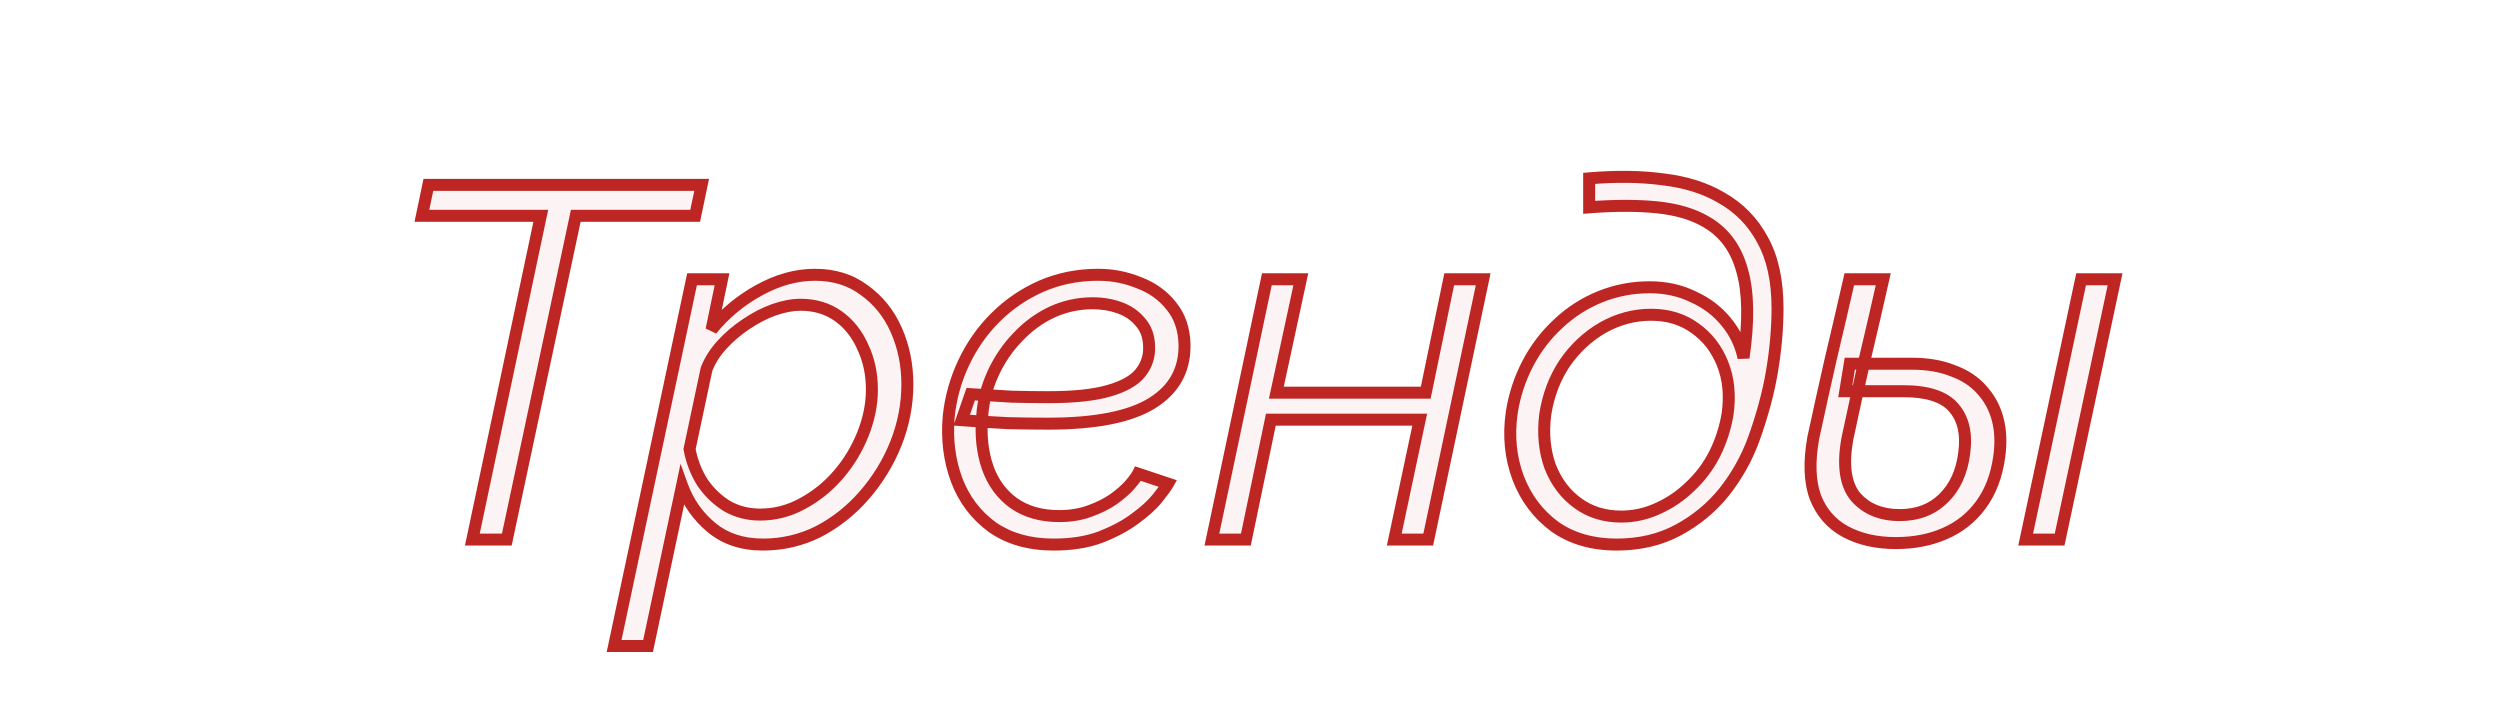<?xml version="1.0" encoding="UTF-8"?> <svg xmlns="http://www.w3.org/2000/svg" width="1251" height="363" viewBox="0 0 1251 363" fill="none"><mask id="path-1-outside-1_14_523" maskUnits="userSpaceOnUse" x="207" y="85" width="856" height="242" fill="black"><rect fill="white" x="207" y="85" width="856" height="242"></rect><path d="M270.61 108H211.11L214.36 92.5H351.11L347.86 108H288.11L253.61 270H236.36L270.61 108ZM346.296 139.75H361.296L356.046 165C362.713 156.833 370.629 150.25 379.796 145.25C389.129 140.083 398.463 137.5 407.796 137.5C417.463 137.5 425.713 140.083 432.546 145.25C439.546 150.25 444.879 156.917 448.546 165.25C452.213 173.583 454.046 182.583 454.046 192.25C454.046 202.417 452.129 212.333 448.296 222C444.463 231.5 439.213 240.083 432.546 247.75C425.879 255.417 418.213 261.5 409.546 266C400.879 270.333 391.629 272.5 381.796 272.5C371.463 272.5 362.879 269.667 356.046 264C349.213 258.333 344.296 251.333 341.296 243L324.296 323.25H307.296L346.296 139.75ZM380.296 257.5C387.796 257.5 394.879 255.667 401.546 252C408.379 248.333 414.379 243.5 419.546 237.5C424.713 231.5 428.796 224.75 431.796 217.25C434.796 209.75 436.296 202.333 436.296 195C436.296 187.167 434.796 180.083 431.796 173.75C428.963 167.25 424.879 162.083 419.546 158.25C414.213 154.417 407.879 152.5 400.546 152.5C396.546 152.5 392.129 153.333 387.296 155C382.629 156.667 377.963 159.083 373.296 162.25C368.796 165.25 364.796 168.667 361.296 172.5C357.796 176.333 355.213 180.417 353.546 184.75L345.046 224.75C346.213 230.917 348.379 236.5 351.546 241.5C354.879 246.333 358.963 250.25 363.796 253.25C368.796 256.083 374.296 257.5 380.296 257.5ZM527.239 272.5C515.073 272.5 504.823 269.583 496.489 263.75C488.323 257.75 482.406 249.917 478.739 240.25C475.073 230.417 473.739 219.75 474.739 208.25C475.739 198.917 478.239 190 482.239 181.5C486.239 173 491.489 165.5 497.989 159C504.656 152.333 512.323 147.083 520.989 143.25C529.823 139.417 539.323 137.5 549.489 137.5C556.656 137.5 563.489 138.833 569.989 141.5C576.656 144 582.073 147.917 586.239 153.25C590.406 158.417 592.573 164.833 592.739 172.5C592.906 185.167 587.489 194.917 576.489 201.75C565.489 208.583 548.156 212 524.489 212C518.156 212 511.489 211.917 504.489 211.75C497.489 211.417 489.739 210.917 481.239 210.25L485.739 197.25C493.239 197.75 500.073 198.167 506.239 198.5C512.406 198.667 518.489 198.75 524.489 198.75C537.489 198.75 547.656 197.667 554.989 195.5C562.489 193.333 567.739 190.333 570.739 186.5C573.906 182.5 575.323 177.917 574.989 172.75C574.823 168.083 573.323 164.167 570.489 161C567.823 157.833 564.406 155.5 560.239 154C556.073 152.5 551.573 151.75 546.739 151.75C539.573 151.75 532.739 153.25 526.239 156.25C519.906 159.25 514.239 163.417 509.239 168.75C504.239 173.917 500.156 179.917 496.989 186.75C493.823 193.583 491.989 200.75 491.489 208.25C490.656 217.75 491.573 226.333 494.239 234C496.906 241.5 501.239 247.417 507.239 251.75C513.406 256.083 520.989 258.25 529.989 258.25C535.656 258.25 540.739 257.417 545.239 255.75C549.906 254.083 553.906 252.083 557.239 249.75C560.739 247.25 563.489 244.833 565.489 242.5C567.489 240.167 568.823 238.333 569.489 237L584.489 242C583.656 243.5 581.906 245.917 579.239 249.25C576.573 252.583 572.823 256 567.989 259.5C563.323 263 557.573 266.083 550.739 268.75C544.073 271.25 536.239 272.5 527.239 272.5ZM606.435 270L633.935 139.75H650.935L638.685 196.5H713.435L725.185 139.75H742.185L714.685 270H697.685L710.435 210H635.935L623.435 270H606.435ZM808.972 272.5C796.805 272.5 786.472 269.5 777.972 263.5C769.638 257.333 763.555 249.25 759.722 239.25C755.888 229.083 754.805 218.167 756.472 206.5C757.805 197.833 760.472 189.667 764.472 182C768.472 174.333 773.555 167.667 779.722 162C785.888 156.167 792.888 151.667 800.722 148.5C808.555 145.333 816.805 143.75 825.472 143.75C833.472 143.75 840.722 145.333 847.222 148.5C853.888 151.5 859.388 155.667 863.722 161C868.055 166.167 870.972 172.167 872.472 179C875.138 160.667 874.888 146.083 871.722 135.25C868.722 124.25 862.722 116.167 853.722 111C847.222 107.167 839.055 104.75 829.222 103.75C819.388 102.75 808.055 102.75 795.222 103.75V89.25C808.722 88.083 821.055 88.25 832.222 89.75C843.555 91.083 853.305 94.167 861.472 99C870.305 104 877.138 111 881.972 120C886.972 129 889.472 140.417 889.472 154.25C889.472 164.25 888.555 174.75 886.722 185.75C884.888 196.583 881.805 208 877.472 220C873.972 229.5 869.055 238.25 862.722 246.25C856.388 254.083 848.722 260.417 839.722 265.25C830.722 270.083 820.472 272.5 808.972 272.5ZM811.222 258.5C817.555 258.5 823.638 257.167 829.472 254.5C835.472 251.833 840.888 248.167 845.722 243.5C850.722 238.833 854.805 233.417 857.972 227.25C861.138 220.917 863.305 214.25 864.472 207.25C865.805 197.917 864.972 189.5 861.972 182C858.972 174.5 854.388 168.583 848.222 164.25C842.055 159.75 834.722 157.5 826.222 157.5C817.722 157.5 809.638 159.667 801.972 164C794.472 168.333 788.138 174.25 782.972 181.75C777.972 189.25 774.722 197.833 773.222 207.5C772.055 217 772.888 225.667 775.722 233.5C778.722 241.167 783.305 247.25 789.472 251.75C795.638 256.25 802.888 258.5 811.222 258.5ZM948.636 271.75C938.969 271.75 930.552 269.833 923.386 266C916.386 262.167 911.386 256.417 908.386 248.75C905.552 240.917 905.219 231 907.386 219C910.219 205.833 913.136 192.667 916.136 179.5C919.302 166.167 922.386 152.917 925.386 139.75H942.386C939.386 153.083 936.302 166.417 933.136 179.75C930.136 193.083 927.219 206.417 924.386 219.75C922.052 232.917 923.469 242.583 928.636 248.75C933.969 254.75 941.302 257.75 950.636 257.75C959.469 257.75 966.719 255 972.386 249.5C978.219 243.833 981.719 236.25 982.886 226.75C984.219 217.083 982.469 209.5 977.636 204C972.969 198.5 964.552 195.75 952.386 195.75H923.386L925.636 182H956.636C964.469 182 971.302 183.167 977.136 185.5C983.136 187.667 987.969 190.833 991.636 195C995.469 199.167 998.136 204.083 999.636 209.75C1001.14 215.417 1001.39 221.75 1000.39 228.75C999.052 238.25 995.969 246.25 991.136 252.75C986.469 259.083 980.469 263.833 973.136 267C965.969 270.167 957.802 271.75 948.636 271.75ZM1041.39 139.75H1058.39L1030.64 270H1013.64L1041.39 139.75Z"></path></mask><path d="M270.61 108H211.11L214.36 92.5H351.11L347.86 108H288.11L253.61 270H236.36L270.61 108ZM346.296 139.75H361.296L356.046 165C362.713 156.833 370.629 150.25 379.796 145.25C389.129 140.083 398.463 137.5 407.796 137.5C417.463 137.5 425.713 140.083 432.546 145.25C439.546 150.25 444.879 156.917 448.546 165.25C452.213 173.583 454.046 182.583 454.046 192.25C454.046 202.417 452.129 212.333 448.296 222C444.463 231.5 439.213 240.083 432.546 247.75C425.879 255.417 418.213 261.5 409.546 266C400.879 270.333 391.629 272.5 381.796 272.5C371.463 272.5 362.879 269.667 356.046 264C349.213 258.333 344.296 251.333 341.296 243L324.296 323.25H307.296L346.296 139.75ZM380.296 257.5C387.796 257.5 394.879 255.667 401.546 252C408.379 248.333 414.379 243.5 419.546 237.5C424.713 231.5 428.796 224.75 431.796 217.25C434.796 209.75 436.296 202.333 436.296 195C436.296 187.167 434.796 180.083 431.796 173.75C428.963 167.25 424.879 162.083 419.546 158.25C414.213 154.417 407.879 152.5 400.546 152.5C396.546 152.5 392.129 153.333 387.296 155C382.629 156.667 377.963 159.083 373.296 162.25C368.796 165.25 364.796 168.667 361.296 172.5C357.796 176.333 355.213 180.417 353.546 184.75L345.046 224.75C346.213 230.917 348.379 236.5 351.546 241.5C354.879 246.333 358.963 250.25 363.796 253.25C368.796 256.083 374.296 257.5 380.296 257.5ZM527.239 272.5C515.073 272.5 504.823 269.583 496.489 263.75C488.323 257.75 482.406 249.917 478.739 240.25C475.073 230.417 473.739 219.75 474.739 208.25C475.739 198.917 478.239 190 482.239 181.5C486.239 173 491.489 165.5 497.989 159C504.656 152.333 512.323 147.083 520.989 143.25C529.823 139.417 539.323 137.5 549.489 137.5C556.656 137.5 563.489 138.833 569.989 141.5C576.656 144 582.073 147.917 586.239 153.25C590.406 158.417 592.573 164.833 592.739 172.5C592.906 185.167 587.489 194.917 576.489 201.75C565.489 208.583 548.156 212 524.489 212C518.156 212 511.489 211.917 504.489 211.75C497.489 211.417 489.739 210.917 481.239 210.25L485.739 197.25C493.239 197.75 500.073 198.167 506.239 198.5C512.406 198.667 518.489 198.75 524.489 198.75C537.489 198.75 547.656 197.667 554.989 195.5C562.489 193.333 567.739 190.333 570.739 186.5C573.906 182.5 575.323 177.917 574.989 172.75C574.823 168.083 573.323 164.167 570.489 161C567.823 157.833 564.406 155.5 560.239 154C556.073 152.5 551.573 151.75 546.739 151.75C539.573 151.75 532.739 153.25 526.239 156.25C519.906 159.25 514.239 163.417 509.239 168.75C504.239 173.917 500.156 179.917 496.989 186.75C493.823 193.583 491.989 200.75 491.489 208.25C490.656 217.75 491.573 226.333 494.239 234C496.906 241.5 501.239 247.417 507.239 251.75C513.406 256.083 520.989 258.25 529.989 258.25C535.656 258.25 540.739 257.417 545.239 255.75C549.906 254.083 553.906 252.083 557.239 249.75C560.739 247.25 563.489 244.833 565.489 242.5C567.489 240.167 568.823 238.333 569.489 237L584.489 242C583.656 243.5 581.906 245.917 579.239 249.25C576.573 252.583 572.823 256 567.989 259.5C563.323 263 557.573 266.083 550.739 268.75C544.073 271.25 536.239 272.5 527.239 272.5ZM606.435 270L633.935 139.75H650.935L638.685 196.5H713.435L725.185 139.75H742.185L714.685 270H697.685L710.435 210H635.935L623.435 270H606.435ZM808.972 272.5C796.805 272.5 786.472 269.5 777.972 263.5C769.638 257.333 763.555 249.25 759.722 239.25C755.888 229.083 754.805 218.167 756.472 206.5C757.805 197.833 760.472 189.667 764.472 182C768.472 174.333 773.555 167.667 779.722 162C785.888 156.167 792.888 151.667 800.722 148.5C808.555 145.333 816.805 143.75 825.472 143.75C833.472 143.75 840.722 145.333 847.222 148.5C853.888 151.5 859.388 155.667 863.722 161C868.055 166.167 870.972 172.167 872.472 179C875.138 160.667 874.888 146.083 871.722 135.25C868.722 124.25 862.722 116.167 853.722 111C847.222 107.167 839.055 104.75 829.222 103.75C819.388 102.75 808.055 102.75 795.222 103.75V89.25C808.722 88.083 821.055 88.25 832.222 89.75C843.555 91.083 853.305 94.167 861.472 99C870.305 104 877.138 111 881.972 120C886.972 129 889.472 140.417 889.472 154.25C889.472 164.25 888.555 174.75 886.722 185.75C884.888 196.583 881.805 208 877.472 220C873.972 229.5 869.055 238.25 862.722 246.25C856.388 254.083 848.722 260.417 839.722 265.25C830.722 270.083 820.472 272.5 808.972 272.5ZM811.222 258.5C817.555 258.5 823.638 257.167 829.472 254.5C835.472 251.833 840.888 248.167 845.722 243.5C850.722 238.833 854.805 233.417 857.972 227.25C861.138 220.917 863.305 214.25 864.472 207.25C865.805 197.917 864.972 189.5 861.972 182C858.972 174.5 854.388 168.583 848.222 164.25C842.055 159.75 834.722 157.5 826.222 157.5C817.722 157.5 809.638 159.667 801.972 164C794.472 168.333 788.138 174.25 782.972 181.75C777.972 189.25 774.722 197.833 773.222 207.5C772.055 217 772.888 225.667 775.722 233.5C778.722 241.167 783.305 247.25 789.472 251.75C795.638 256.25 802.888 258.5 811.222 258.5ZM948.636 271.75C938.969 271.75 930.552 269.833 923.386 266C916.386 262.167 911.386 256.417 908.386 248.75C905.552 240.917 905.219 231 907.386 219C910.219 205.833 913.136 192.667 916.136 179.5C919.302 166.167 922.386 152.917 925.386 139.75H942.386C939.386 153.083 936.302 166.417 933.136 179.75C930.136 193.083 927.219 206.417 924.386 219.75C922.052 232.917 923.469 242.583 928.636 248.75C933.969 254.75 941.302 257.75 950.636 257.75C959.469 257.75 966.719 255 972.386 249.5C978.219 243.833 981.719 236.25 982.886 226.75C984.219 217.083 982.469 209.5 977.636 204C972.969 198.5 964.552 195.75 952.386 195.75H923.386L925.636 182H956.636C964.469 182 971.302 183.167 977.136 185.5C983.136 187.667 987.969 190.833 991.636 195C995.469 199.167 998.136 204.083 999.636 209.75C1001.14 215.417 1001.39 221.75 1000.39 228.75C999.052 238.25 995.969 246.25 991.136 252.75C986.469 259.083 980.469 263.833 973.136 267C965.969 270.167 957.802 271.75 948.636 271.75ZM1041.39 139.75H1058.39L1030.64 270H1013.64L1041.39 139.75Z" fill="#BE2623" fill-opacity="0.05"></path><path d="M270.61 108L273.545 108.621L274.311 105H270.61V108ZM211.11 108L208.174 107.384L207.416 111H211.11V108ZM214.36 92.5V89.5H211.924L211.424 91.884L214.36 92.5ZM351.11 92.5L354.047 93.116L354.805 89.5H351.11V92.5ZM347.86 108V111H350.297L350.797 108.616L347.86 108ZM288.11 108V105H285.682L285.176 107.375L288.11 108ZM253.61 270V273H256.039L256.545 270.625L253.61 270ZM236.36 270L233.425 269.379L232.66 273H236.36V270ZM270.61 105H211.11V111H270.61V105ZM214.047 108.616L217.297 93.116L211.424 91.884L208.174 107.384L214.047 108.616ZM214.36 95.5H351.11V89.5H214.36V95.5ZM348.174 91.884L344.924 107.384L350.797 108.616L354.047 93.116L348.174 91.884ZM347.86 105H288.11V111H347.86V105ZM285.176 107.375L250.676 269.375L256.545 270.625L291.045 108.625L285.176 107.375ZM253.61 267H236.36V273H253.61V267ZM239.295 270.621L273.545 108.621L267.675 107.379L233.425 269.379L239.295 270.621ZM346.296 139.75V136.75H343.866L343.361 139.126L346.296 139.75ZM361.296 139.75L364.233 140.361L364.984 136.75H361.296V139.75ZM356.046 165L353.109 164.389L358.37 166.897L356.046 165ZM379.796 145.25L381.232 147.884L381.241 147.879L381.249 147.875L379.796 145.25ZM432.546 145.25L430.737 147.643L430.769 147.668L430.802 147.691L432.546 145.25ZM448.546 165.25L451.292 164.042L451.292 164.042L448.546 165.25ZM448.296 222L451.078 223.123L451.081 223.114L451.085 223.106L448.296 222ZM432.546 247.75L434.81 249.719L434.81 249.719L432.546 247.75ZM409.546 266L410.888 268.683L410.908 268.673L410.928 268.662L409.546 266ZM356.046 264L357.961 261.691L357.961 261.691L356.046 264ZM341.296 243L344.119 241.984L340.547 232.061L338.361 242.378L341.296 243ZM324.296 323.25V326.25H326.727L327.231 323.872L324.296 323.25ZM307.296 323.25L304.361 322.626L303.591 326.25H307.296V323.25ZM401.546 252L400.127 249.357L400.114 249.364L400.1 249.371L401.546 252ZM419.546 237.5L417.273 235.542L417.273 235.542L419.546 237.5ZM431.796 217.25L429.01 216.136L429.01 216.136L431.796 217.25ZM431.796 173.75L429.046 174.949L429.065 174.992L429.085 175.034L431.796 173.75ZM387.296 155L386.318 152.164L386.302 152.169L386.287 152.175L387.296 155ZM373.296 162.25L374.96 164.746L374.97 164.739L374.98 164.732L373.296 162.25ZM353.546 184.75L350.746 183.673L350.661 183.894L350.611 184.126L353.546 184.75ZM345.046 224.75L342.111 224.126L341.986 224.716L342.098 225.308L345.046 224.75ZM351.546 241.5L349.011 243.105L349.043 243.155L349.076 243.203L351.546 241.5ZM363.796 253.25L362.214 255.799L362.265 255.831L362.317 255.86L363.796 253.25ZM346.296 142.75H361.296V136.75H346.296V142.75ZM358.359 139.139L353.109 164.389L358.983 165.611L364.233 140.361L358.359 139.139ZM358.37 166.897C364.794 159.028 372.41 152.696 381.232 147.884L378.359 142.616C368.849 147.804 360.632 154.639 353.722 163.103L358.37 166.897ZM381.249 147.875C390.202 142.919 399.04 140.5 407.796 140.5V134.5C397.885 134.5 388.057 137.248 378.343 142.625L381.249 147.875ZM407.796 140.5C416.897 140.5 424.49 142.92 430.737 147.643L434.355 142.857C426.935 137.247 418.028 134.5 407.796 134.5V140.5ZM430.802 147.691C437.337 152.359 442.337 158.589 445.8 166.458L451.292 164.042C447.421 155.245 441.754 148.141 434.29 142.809L430.802 147.691ZM445.8 166.458C449.289 174.388 451.046 182.973 451.046 192.25H457.046C457.046 182.193 455.136 172.779 451.292 164.042L445.8 166.458ZM451.046 192.25C451.046 202.029 449.204 211.571 445.507 220.894L451.085 223.106C455.054 213.095 457.046 202.804 457.046 192.25H451.046ZM445.514 220.877C441.804 230.071 436.728 238.368 430.282 245.781L434.81 249.719C441.697 241.798 447.121 232.929 451.078 223.123L445.514 220.877ZM430.282 245.781C423.853 253.175 416.482 259.018 408.163 263.338L410.928 268.662C419.943 263.982 427.906 257.658 434.81 249.719L430.282 245.781ZM408.204 263.317C399.961 267.439 391.171 269.5 381.796 269.5V275.5C392.088 275.5 401.798 273.228 410.888 268.683L408.204 263.317ZM381.796 269.5C372.041 269.5 364.17 266.84 357.961 261.691L354.131 266.309C361.589 272.494 370.884 275.5 381.796 275.5V269.5ZM357.961 261.691C351.539 256.365 346.937 249.812 344.119 241.984L338.473 244.016C341.655 252.855 346.886 260.301 354.131 266.309L357.961 261.691ZM338.361 242.378L321.361 322.628L327.231 323.872L344.231 243.622L338.361 242.378ZM324.296 320.25H307.296V326.25H324.296V320.25ZM310.23 323.874L349.23 140.374L343.361 139.126L304.361 322.626L310.23 323.874ZM380.296 260.5C388.309 260.5 395.889 258.535 402.992 254.629L400.1 249.371C393.87 252.798 387.283 254.5 380.296 254.5V260.5ZM402.964 254.643C410.129 250.799 416.417 245.731 421.819 239.458L417.273 235.542C412.341 241.269 406.629 245.868 400.127 249.357L402.964 254.643ZM421.819 239.458C427.206 233.202 431.461 226.165 434.581 218.364L429.01 216.136C426.131 223.335 422.219 229.798 417.273 235.542L421.819 239.458ZM434.581 218.364C437.709 210.546 439.296 202.752 439.296 195H433.296C433.296 201.915 431.883 208.954 429.01 216.136L434.581 218.364ZM439.296 195C439.296 186.775 437.719 179.246 434.507 172.466L429.085 175.034C431.873 180.921 433.296 187.558 433.296 195H439.296ZM434.546 172.551C431.515 165.597 427.103 159.987 421.297 155.814L417.795 160.686C422.655 164.179 426.41 168.903 429.046 174.949L434.546 172.551ZM421.297 155.814C415.394 151.572 408.431 149.5 400.546 149.5V155.5C407.327 155.5 413.031 157.262 417.795 160.686L421.297 155.814ZM400.546 149.5C396.135 149.5 391.383 150.417 386.318 152.164L388.274 157.836C392.876 156.249 396.957 155.5 400.546 155.5V149.5ZM386.287 152.175C381.351 153.937 376.46 156.478 371.611 159.768L374.98 164.732C379.466 161.689 383.907 159.396 388.305 157.825L386.287 152.175ZM371.632 159.754C366.938 162.883 362.751 166.457 359.08 170.477L363.511 174.523C366.841 170.876 370.654 167.617 374.96 164.746L371.632 159.754ZM359.08 170.477C355.358 174.554 352.562 178.952 350.746 183.673L356.346 185.827C357.863 181.881 360.234 178.113 363.511 174.523L359.08 170.477ZM350.611 184.126L342.111 224.126L347.98 225.374L356.48 185.374L350.611 184.126ZM342.098 225.308C343.331 231.824 345.63 237.766 349.011 243.105L354.08 239.895C351.128 235.234 349.094 230.01 347.994 224.192L342.098 225.308ZM349.076 243.203C352.636 248.365 357.018 252.574 362.214 255.799L365.378 250.701C360.907 247.926 357.122 244.301 354.016 239.797L349.076 243.203ZM362.317 255.86C367.788 258.96 373.801 260.5 380.296 260.5V254.5C374.791 254.5 369.804 253.206 365.275 250.64L362.317 255.86ZM496.489 263.75L494.713 266.168L494.741 266.188L494.769 266.208L496.489 263.75ZM478.739 240.25L475.928 241.298L475.931 241.306L475.934 241.314L478.739 240.25ZM474.739 208.25L471.756 207.93L471.753 207.96L471.751 207.99L474.739 208.25ZM482.239 181.5L484.954 182.777L484.954 182.777L482.239 181.5ZM497.989 159L495.868 156.879L495.868 156.879L497.989 159ZM520.989 143.25L519.795 140.498L519.785 140.502L519.776 140.506L520.989 143.25ZM569.989 141.5L568.851 144.276L568.893 144.293L568.936 144.309L569.989 141.5ZM586.239 153.25L583.875 155.097L583.889 155.115L583.904 155.133L586.239 153.25ZM592.739 172.5L595.739 172.461L595.739 172.448L595.739 172.435L592.739 172.5ZM576.489 201.75L578.072 204.298L578.072 204.298L576.489 201.75ZM504.489 211.75L504.347 214.747L504.382 214.748L504.418 214.749L504.489 211.75ZM481.239 210.25L478.404 209.269L477.134 212.937L481.005 213.241L481.239 210.25ZM485.739 197.25L485.939 194.257L483.654 194.104L482.904 196.269L485.739 197.25ZM506.239 198.5L506.077 201.496L506.118 201.498L506.158 201.499L506.239 198.5ZM554.989 195.5L554.157 192.618L554.148 192.62L554.139 192.623L554.989 195.5ZM570.739 186.5L568.387 184.638L568.382 184.644L568.377 184.651L570.739 186.5ZM574.989 172.75L571.991 172.857L571.993 172.9L571.995 172.943L574.989 172.75ZM570.489 161L568.195 162.932L568.224 162.967L568.254 163L570.489 161ZM526.239 156.25L524.982 153.526L524.969 153.532L524.955 153.539L526.239 156.25ZM509.239 168.75L511.395 170.836L511.412 170.819L511.428 170.802L509.239 168.75ZM496.989 186.75L499.711 188.011L499.711 188.011L496.989 186.75ZM491.489 208.25L494.478 208.512L494.481 208.481L494.483 208.45L491.489 208.25ZM494.239 234L491.406 234.986L491.409 234.995L491.413 235.005L494.239 234ZM507.239 251.75L505.483 254.182L505.499 254.193L505.514 254.205L507.239 251.75ZM545.239 255.75L544.23 252.925L544.214 252.931L544.197 252.937L545.239 255.75ZM557.239 249.75L558.96 252.208L558.971 252.2L558.983 252.191L557.239 249.75ZM565.489 242.5L563.211 240.548L563.211 240.548L565.489 242.5ZM569.489 237L570.438 234.154L567.97 233.331L566.806 235.658L569.489 237ZM584.489 242L587.112 243.457L588.867 240.297L585.438 239.154L584.489 242ZM567.989 259.5L566.23 257.07L566.209 257.085L566.189 257.1L567.989 259.5ZM550.739 268.75L551.793 271.559L551.811 271.552L551.83 271.545L550.739 268.75ZM527.239 269.5C515.565 269.5 505.946 266.708 498.21 261.292L494.769 266.208C503.699 272.459 514.58 275.5 527.239 275.5V269.5ZM498.265 261.332C490.575 255.682 485.01 248.323 481.544 239.186L475.934 241.314C479.802 251.51 486.07 259.818 494.713 266.168L498.265 261.332ZM481.55 239.202C478.054 229.826 476.763 219.611 477.728 208.51L471.751 207.99C470.716 219.889 472.091 231.007 475.928 241.298L481.55 239.202ZM477.722 208.57C478.687 199.569 481.096 190.976 484.954 182.777L479.525 180.223C475.383 189.024 472.792 198.265 471.756 207.93L477.722 208.57ZM484.954 182.777C488.81 174.584 493.861 167.371 500.111 161.121L495.868 156.879C489.118 163.629 483.669 171.416 479.525 180.223L484.954 182.777ZM500.111 161.121C506.514 154.718 513.873 149.678 522.203 145.994L519.776 140.506C510.772 144.489 502.798 149.949 495.868 156.879L500.111 161.121ZM522.184 146.002C530.619 142.341 539.71 140.5 549.489 140.5V134.5C538.935 134.5 529.026 136.492 519.795 140.498L522.184 146.002ZM549.489 140.5C556.273 140.5 562.719 141.76 568.851 144.276L571.128 138.724C564.259 135.907 557.038 134.5 549.489 134.5V140.5ZM568.936 144.309C575.114 146.626 580.067 150.222 583.875 155.097L588.603 151.403C584.079 145.611 578.198 141.374 571.043 138.691L568.936 144.309ZM583.904 155.133C587.592 159.706 589.585 165.454 589.74 172.565L595.739 172.435C595.56 164.213 593.22 157.127 588.575 151.367L583.904 155.133ZM589.74 172.539C589.892 184.127 585.038 192.908 574.906 199.202L578.072 204.298C589.941 196.925 595.92 186.207 595.739 172.461L589.74 172.539ZM574.906 199.202C564.633 205.584 547.993 209 524.489 209V215C548.319 215 566.346 211.583 578.072 204.298L574.906 199.202ZM524.489 209C518.182 209 511.539 208.917 504.561 208.751L504.418 214.749C511.439 214.916 518.13 215 524.489 215V209ZM504.632 208.753C497.668 208.422 489.95 207.924 481.474 207.259L481.005 213.241C489.529 213.909 497.31 214.412 504.347 214.747L504.632 208.753ZM484.074 211.231L488.574 198.231L482.904 196.269L478.404 209.269L484.074 211.231ZM485.54 200.243C493.05 200.744 499.896 201.161 506.077 201.496L506.401 195.504C500.249 195.172 493.429 194.756 485.939 194.257L485.54 200.243ZM506.158 201.499C512.351 201.666 518.461 201.75 524.489 201.75V195.75C518.517 195.75 512.461 195.667 506.32 195.501L506.158 201.499ZM524.489 201.75C537.606 201.75 548.104 200.663 555.839 198.377L554.139 192.623C547.208 194.671 537.373 195.75 524.489 195.75V201.75ZM555.822 198.382C563.591 196.138 569.542 192.898 573.102 188.349L568.377 184.651C565.937 187.769 561.388 190.529 554.157 192.618L555.822 198.382ZM573.091 188.362C576.726 183.771 578.363 178.452 577.983 172.557L571.995 172.943C572.282 177.381 571.085 181.229 568.387 184.638L573.091 188.362ZM577.987 172.643C577.798 167.35 576.073 162.742 572.725 159L568.254 163C570.572 165.592 571.847 168.817 571.991 172.857L577.987 172.643ZM572.784 159.068C569.753 155.469 565.883 152.843 561.255 151.177L559.223 156.823C562.928 158.157 565.892 160.198 568.195 162.932L572.784 159.068ZM561.255 151.177C556.734 149.55 551.887 148.75 546.739 148.75V154.75C551.258 154.75 555.411 155.45 559.223 156.823L561.255 151.177ZM546.739 148.75C539.139 148.75 531.877 150.344 524.982 153.526L527.496 158.974C533.602 156.156 540.006 154.75 546.739 154.75V148.75ZM524.955 153.539C518.267 156.707 512.297 161.102 507.051 166.698L511.428 170.802C516.182 165.731 521.545 161.793 527.524 158.961L524.955 153.539ZM507.083 166.664C501.839 172.083 497.568 178.365 494.267 185.489L499.711 188.011C502.743 181.468 506.64 175.75 511.395 170.836L507.083 166.664ZM494.267 185.489C490.946 192.656 489.02 200.182 488.496 208.05L494.483 208.45C494.958 201.318 496.699 194.511 499.711 188.011L494.267 185.489ZM488.501 207.988C487.637 217.837 488.578 226.855 491.406 234.986L497.073 233.014C494.568 225.812 493.675 217.663 494.478 208.512L488.501 207.988ZM491.413 235.005C494.267 243.033 498.952 249.465 505.483 254.182L508.996 249.318C503.527 245.368 499.545 239.967 497.066 232.995L491.413 235.005ZM505.514 254.205C512.278 258.957 520.494 261.25 529.989 261.25V255.25C521.484 255.25 514.534 253.209 508.964 249.295L505.514 254.205ZM529.989 261.25C535.949 261.25 541.393 260.374 546.281 258.563L544.197 252.937C540.085 254.46 535.363 255.25 529.989 255.25V261.25ZM546.248 258.575C551.115 256.837 555.365 254.724 558.96 252.208L555.519 247.292C552.447 249.443 548.697 251.329 544.23 252.925L546.248 258.575ZM558.983 252.191C562.608 249.602 565.561 247.026 567.767 244.452L563.211 240.548C561.418 242.64 558.87 244.898 555.496 247.309L558.983 252.191ZM567.767 244.452C569.795 242.086 571.333 240.021 572.173 238.342L566.806 235.658C566.313 236.645 565.183 238.247 563.211 240.548L567.767 244.452ZM568.541 239.846L583.541 244.846L585.438 239.154L570.438 234.154L568.541 239.846ZM581.867 240.543C581.17 241.798 579.567 244.037 576.897 247.376L581.582 251.124C584.244 247.796 586.142 245.202 587.112 243.457L581.867 240.543ZM576.897 247.376C574.45 250.434 570.924 253.671 566.23 257.07L569.749 261.93C574.721 258.329 578.695 254.733 581.582 251.124L576.897 247.376ZM566.189 257.1C561.788 260.401 556.291 263.363 549.649 265.955L551.83 271.545C558.855 268.803 564.858 265.599 569.789 261.9L566.189 257.1ZM549.686 265.941C543.432 268.286 535.97 269.5 527.239 269.5V275.5C536.508 275.5 544.713 274.214 551.793 271.559L549.686 265.941ZM606.435 270L603.499 269.38L602.735 273H606.435V270ZM633.935 139.75V136.75H631.502L630.999 139.13L633.935 139.75ZM650.935 139.75L653.867 140.383L654.651 136.75H650.935V139.75ZM638.685 196.5L635.752 195.867L634.968 199.5H638.685V196.5ZM713.435 196.5V199.5H715.877L716.372 197.108L713.435 196.5ZM725.185 139.75V136.75H722.742L722.247 139.142L725.185 139.75ZM742.185 139.75L745.12 140.37L745.884 136.75H742.185V139.75ZM714.685 270V273H717.117L717.62 270.62L714.685 270ZM697.685 270L694.75 269.376L693.98 273H697.685V270ZM710.435 210L713.369 210.624L714.139 207H710.435V210ZM635.935 210V207H633.495L632.998 209.388L635.935 210ZM623.435 270V273H625.874L626.372 270.612L623.435 270ZM609.37 270.62L636.87 140.37L630.999 139.13L603.499 269.38L609.37 270.62ZM633.935 142.75H650.935V136.75H633.935V142.75ZM648.002 139.117L635.752 195.867L641.617 197.133L653.867 140.383L648.002 139.117ZM638.685 199.5H713.435V193.5H638.685V199.5ZM716.372 197.108L728.122 140.358L722.247 139.142L710.497 195.892L716.372 197.108ZM725.185 142.75H742.185V136.75H725.185V142.75ZM739.249 139.13L711.749 269.38L717.62 270.62L745.12 140.37L739.249 139.13ZM714.685 267H697.685V273H714.685V267ZM700.619 270.624L713.369 210.624L707.5 209.376L694.75 269.376L700.619 270.624ZM710.435 207H635.935V213H710.435V207ZM632.998 209.388L620.498 269.388L626.372 270.612L638.872 210.612L632.998 209.388ZM623.435 267H606.435V273H623.435V267ZM777.972 263.5L776.187 265.912L776.214 265.932L776.242 265.951L777.972 263.5ZM759.722 239.25L756.915 240.308L756.917 240.316L756.92 240.324L759.722 239.25ZM756.472 206.5L753.507 206.044L753.504 206.06L753.502 206.076L756.472 206.5ZM764.472 182L767.131 183.388L767.131 183.388L764.472 182ZM779.722 162L781.752 164.209L781.768 164.194L781.783 164.179L779.722 162ZM800.722 148.5L799.597 145.719L799.597 145.719L800.722 148.5ZM847.222 148.5L845.908 151.197L845.949 151.217L845.991 151.236L847.222 148.5ZM863.722 161L861.393 162.892L861.408 162.91L861.423 162.928L863.722 161ZM872.472 179L869.541 179.643L875.44 179.432L872.472 179ZM871.722 135.25L868.827 136.039L868.835 136.066L868.842 136.092L871.722 135.25ZM853.722 111L852.198 113.584L852.213 113.593L852.228 113.602L853.722 111ZM829.222 103.75L829.525 100.765L829.525 100.765L829.222 103.75ZM795.222 103.75H792.222V106.993L795.455 106.741L795.222 103.75ZM795.222 89.25L794.963 86.261L792.222 86.498V89.25H795.222ZM832.222 89.75L831.822 92.723L831.847 92.727L831.871 92.729L832.222 89.75ZM861.472 99L859.944 101.582L859.969 101.596L859.994 101.611L861.472 99ZM881.972 120L879.329 121.419L879.339 121.438L879.349 121.457L881.972 120ZM886.722 185.75L889.68 186.251L889.681 186.243L886.722 185.75ZM877.472 220L880.287 221.037L880.29 221.028L880.293 221.019L877.472 220ZM862.722 246.25L865.055 248.136L865.064 248.124L865.074 248.112L862.722 246.25ZM839.722 265.25L841.141 267.893L841.141 267.893L839.722 265.25ZM829.472 254.5L828.253 251.759L828.239 251.765L828.224 251.772L829.472 254.5ZM845.722 243.5L843.675 241.307L843.656 241.324L843.638 241.342L845.722 243.5ZM857.972 227.25L860.64 228.62L860.648 228.606L860.655 228.592L857.972 227.25ZM864.472 207.25L867.431 207.743L867.437 207.709L867.442 207.674L864.472 207.25ZM861.972 182L859.186 183.114L859.186 183.114L861.972 182ZM848.222 164.25L846.453 166.673L846.475 166.689L846.497 166.705L848.222 164.25ZM801.972 164L800.496 161.388L800.483 161.395L800.471 161.402L801.972 164ZM782.972 181.75L780.501 180.048L780.488 180.067L780.476 180.086L782.972 181.75ZM773.222 207.5L770.257 207.04L770.25 207.087L770.244 207.134L773.222 207.5ZM775.722 233.5L772.901 234.52L772.914 234.557L772.928 234.593L775.722 233.5ZM789.472 251.75L791.24 249.327L791.24 249.327L789.472 251.75ZM808.972 269.5C797.317 269.5 787.614 266.634 779.702 261.049L776.242 265.951C785.329 272.366 796.293 275.5 808.972 275.5V269.5ZM779.756 261.088C771.898 255.273 766.159 247.661 762.523 238.176L756.92 240.324C760.951 250.839 767.379 259.393 776.187 265.912L779.756 261.088ZM762.529 238.192C758.889 228.537 757.84 218.134 759.442 206.924L753.502 206.076C751.77 218.199 752.888 229.63 756.915 240.308L762.529 238.192ZM759.437 206.956C760.721 198.61 763.286 190.759 767.131 183.388L761.812 180.612C757.658 188.575 754.889 197.057 753.507 206.044L759.437 206.956ZM767.131 183.388C770.976 176.019 775.849 169.633 781.752 164.209L777.692 159.791C771.261 165.701 765.967 172.648 761.812 180.612L767.131 183.388ZM781.783 164.179C787.679 158.602 794.362 154.307 801.846 151.281L799.597 145.719C791.415 149.026 784.098 153.731 777.66 159.821L781.783 164.179ZM801.846 151.281C809.313 148.263 817.18 146.75 825.472 146.75V140.75C816.43 140.75 807.797 142.404 799.597 145.719L801.846 151.281ZM825.472 146.75C833.065 146.75 839.859 148.25 845.908 151.197L848.536 145.803C841.584 142.417 833.878 140.75 825.472 140.75V146.75ZM845.991 151.236C852.259 154.056 857.374 157.944 861.393 162.892L866.05 159.108C861.403 153.389 855.518 148.944 848.453 145.764L845.991 151.236ZM861.423 162.928C865.433 167.709 868.141 173.264 869.541 179.643L875.402 178.357C873.802 171.069 870.677 164.624 866.02 159.072L861.423 162.928ZM875.44 179.432C878.134 160.912 877.942 145.837 874.601 134.408L868.842 136.092C871.835 146.33 872.143 160.421 869.503 178.568L875.44 179.432ZM874.616 134.461C871.43 122.778 864.975 114.001 855.215 108.398L852.228 113.602C860.469 118.332 866.014 125.722 868.827 136.039L874.616 134.461ZM855.246 108.416C848.276 104.305 839.662 101.796 829.525 100.765L828.918 106.735C838.448 107.704 846.168 110.028 852.198 113.584L855.246 108.416ZM829.525 100.765C819.47 99.743 807.95 99.749 794.989 100.759L795.455 106.741C808.16 105.751 819.307 105.757 828.918 106.735L829.525 100.765ZM798.222 103.75V89.25H792.222V103.75H798.222ZM795.48 92.239C808.803 91.087 820.912 91.258 831.822 92.723L832.621 86.777C821.198 85.242 808.64 85.079 794.963 86.261L795.48 92.239ZM831.871 92.729C842.871 94.024 852.203 97 859.944 101.582L863 96.418C854.407 91.333 844.239 88.143 832.572 86.77L831.871 92.729ZM859.994 101.611C868.331 106.33 874.762 112.915 879.329 121.419L884.615 118.581C879.515 109.085 872.279 101.67 862.949 96.389L859.994 101.611ZM879.349 121.457C884.031 129.884 886.472 140.758 886.472 154.25H892.472C892.472 140.075 889.912 128.116 884.594 118.543L879.349 121.457ZM886.472 154.25C886.472 164.067 885.572 174.401 883.763 185.257L889.681 186.243C891.538 175.099 892.472 164.433 892.472 154.25H886.472ZM883.764 185.249C881.965 195.881 878.932 207.123 874.65 218.981L880.293 221.019C884.678 208.877 887.812 197.286 889.68 186.251L883.764 185.249ZM874.657 218.963C871.267 228.163 866.507 236.635 860.37 244.388L865.074 248.112C871.603 239.865 876.676 230.837 880.287 221.037L874.657 218.963ZM860.389 244.364C854.31 251.882 846.956 257.96 838.302 262.607L841.141 267.893C850.488 262.873 858.467 256.285 865.055 248.136L860.389 244.364ZM838.302 262.607C829.791 267.178 820.039 269.5 808.972 269.5V275.5C820.904 275.5 831.652 272.989 841.141 267.893L838.302 262.607ZM811.222 261.5C817.991 261.5 824.499 260.072 830.719 257.228L828.224 251.772C822.777 254.262 817.119 255.5 811.222 255.5V261.5ZM830.69 257.241C837.018 254.429 842.726 250.563 847.805 245.658L843.638 241.342C839.051 245.771 833.925 249.238 828.253 251.759L830.69 257.241ZM847.769 245.693C853.025 240.787 857.318 235.091 860.64 228.62L855.303 225.88C852.292 231.742 848.418 236.88 843.675 241.307L847.769 245.693ZM860.655 228.592C863.956 221.99 866.215 215.038 867.431 207.743L861.513 206.757C860.395 213.462 858.321 219.843 855.288 225.908L860.655 228.592ZM867.442 207.674C868.837 197.909 867.983 188.95 864.757 180.886L859.186 183.114C861.961 190.05 862.773 197.925 861.502 206.826L867.442 207.674ZM864.757 180.886C861.557 172.886 856.624 166.488 849.947 161.795L846.497 166.705C852.153 170.679 856.386 176.114 859.186 183.114L864.757 180.886ZM849.99 161.827C843.252 156.91 835.282 154.5 826.222 154.5V160.5C834.162 160.5 840.858 162.59 846.453 166.673L849.99 161.827ZM826.222 154.5C817.185 154.5 808.596 156.81 800.496 161.388L803.448 166.612C810.681 162.523 818.258 160.5 826.222 160.5V154.5ZM800.471 161.402C792.565 165.97 785.907 172.201 780.501 180.048L785.442 183.452C790.369 176.299 796.378 170.697 803.473 166.598L800.471 161.402ZM780.476 180.086C775.214 187.979 771.818 196.98 770.257 207.04L776.186 207.96C777.625 198.687 780.73 190.521 785.468 183.414L780.476 180.086ZM770.244 207.134C769.029 217.032 769.884 226.182 772.901 234.52L778.543 232.48C775.892 225.151 775.082 216.968 776.199 207.866L770.244 207.134ZM772.928 234.593C776.119 242.748 781.039 249.31 787.703 254.173L791.24 249.327C785.571 245.19 781.324 239.585 778.515 232.407L772.928 234.593ZM787.703 254.173C794.431 259.083 802.314 261.5 811.222 261.5V255.5C803.463 255.5 796.846 253.417 791.24 249.327L787.703 254.173ZM923.386 266L921.945 268.631L921.958 268.638L921.971 268.645L923.386 266ZM908.386 248.75L905.565 249.77L905.578 249.807L905.592 249.843L908.386 248.75ZM907.386 219L904.453 218.369L904.442 218.418L904.433 218.467L907.386 219ZM916.136 179.5L913.217 178.807L913.214 178.82L913.211 178.834L916.136 179.5ZM925.386 139.75V136.75H922.992L922.461 139.084L925.386 139.75ZM942.386 139.75L945.313 140.409L946.136 136.75H942.386V139.75ZM933.136 179.75L930.217 179.057L930.213 179.074L930.209 179.091L933.136 179.75ZM924.386 219.75L921.451 219.126L921.441 219.176L921.432 219.227L924.386 219.75ZM928.636 248.75L926.336 250.677L926.364 250.71L926.394 250.743L928.636 248.75ZM972.386 249.5L974.475 251.653L974.476 251.652L972.386 249.5ZM982.886 226.75L979.914 226.34L979.911 226.362L979.908 226.384L982.886 226.75ZM977.636 204L975.348 205.941L975.365 205.961L975.382 205.98L977.636 204ZM923.386 195.75L920.425 195.266L919.855 198.75H923.386V195.75ZM925.636 182V179H923.087L922.675 181.516L925.636 182ZM977.136 185.5L976.022 188.285L976.069 188.304L976.117 188.322L977.136 185.5ZM991.636 195L989.384 196.982L989.406 197.007L989.428 197.031L991.636 195ZM1000.39 228.75L997.416 228.326L997.415 228.333L1000.39 228.75ZM991.136 252.75L988.728 250.96L988.721 250.97L991.136 252.75ZM973.136 267L971.946 264.246L971.935 264.251L971.923 264.256L973.136 267ZM1041.39 139.75V136.75H1038.96L1038.45 139.125L1041.39 139.75ZM1058.39 139.75L1061.32 140.375L1062.09 136.75H1058.39V139.75ZM1030.64 270V273H1033.06L1033.57 270.625L1030.64 270ZM1013.64 270L1010.7 269.375L1009.93 273H1013.64V270ZM948.636 268.75C939.369 268.75 931.457 266.915 924.801 263.355L921.971 268.645C929.648 272.752 938.569 274.75 948.636 274.75V268.75ZM924.827 263.369C918.465 259.885 913.932 254.69 911.179 247.657L905.592 249.843C908.84 258.143 914.306 264.448 921.945 268.631L924.827 263.369ZM911.207 247.73C908.618 240.572 908.225 231.238 910.338 219.533L904.433 218.467C902.214 230.762 902.487 241.261 905.565 249.77L911.207 247.73ZM910.319 219.631C913.149 206.476 916.063 193.321 919.061 180.166L913.211 178.834C910.208 192.012 907.289 205.19 904.453 218.369L910.319 219.631ZM919.055 180.193C922.223 166.851 925.309 153.592 928.311 140.416L922.461 139.084C919.463 152.241 916.382 165.482 913.217 178.807L919.055 180.193ZM925.386 142.75H942.386V136.75H925.386V142.75ZM939.459 139.091C936.462 152.413 933.381 165.735 930.217 179.057L936.055 180.443C939.224 167.098 942.31 153.753 945.313 140.409L939.459 139.091ZM930.209 179.091C927.206 192.436 924.287 205.781 921.451 219.126L927.32 220.374C930.151 207.052 933.065 193.73 936.063 180.409L930.209 179.091ZM921.432 219.227C919.043 232.704 920.314 243.489 926.336 250.677L930.935 246.823C926.624 241.678 925.061 233.13 927.34 220.273L921.432 219.227ZM926.394 250.743C932.391 257.49 940.599 260.75 950.636 260.75V254.75C942.006 254.75 935.547 252.01 930.878 246.757L926.394 250.743ZM950.636 260.75C960.149 260.75 968.18 257.762 974.475 251.653L970.296 247.347C965.258 252.238 958.79 254.75 950.636 254.75V260.75ZM974.476 251.652C980.884 245.427 984.629 237.169 985.863 227.116L979.908 226.384C978.809 235.331 975.554 242.239 970.295 247.348L974.476 251.652ZM985.858 227.16C987.268 216.934 985.473 208.374 979.889 202.02L975.382 205.98C979.465 210.626 981.17 217.233 979.914 226.34L985.858 227.16ZM979.923 202.059C974.394 195.543 964.849 192.75 952.386 192.75V198.75C964.255 198.75 971.544 201.457 975.348 205.941L979.923 202.059ZM952.386 192.75H923.386V198.75H952.386V192.75ZM926.346 196.234L928.596 182.484L922.675 181.516L920.425 195.266L926.346 196.234ZM925.636 185H956.636V179H925.636V185ZM956.636 185C964.178 185 970.618 186.124 976.022 188.285L978.25 182.715C971.987 180.209 964.76 179 956.636 179V185ZM976.117 188.322C981.713 190.343 986.098 193.248 989.384 196.982L993.888 193.018C989.84 188.419 984.558 184.991 978.155 182.678L976.117 188.322ZM989.428 197.031C992.919 200.826 995.356 205.305 996.736 210.518L1002.54 208.982C1000.92 202.862 998.019 197.507 993.844 192.969L989.428 197.031ZM996.736 210.518C998.114 215.724 998.371 221.643 997.416 228.326L1003.36 229.174C1004.4 221.857 1004.16 215.109 1002.54 208.982L996.736 210.518ZM997.415 228.333C996.139 237.427 993.211 244.932 988.728 250.96L993.543 254.54C998.727 247.568 1001.97 239.073 1003.36 229.167L997.415 228.333ZM988.721 250.97C984.374 256.869 978.8 261.286 971.946 264.246L974.325 269.754C982.138 266.38 988.564 261.297 993.551 254.53L988.721 250.97ZM971.923 264.256C965.198 267.228 957.455 268.75 948.636 268.75V274.75C958.15 274.75 966.74 273.106 974.348 269.744L971.923 264.256ZM1041.39 142.75H1058.39V136.75H1041.39V142.75ZM1055.45 139.125L1027.7 269.375L1033.57 270.625L1061.32 140.375L1055.45 139.125ZM1030.64 267H1013.64V273H1030.64V267ZM1016.57 270.625L1044.32 140.375L1038.45 139.125L1010.7 269.375L1016.57 270.625Z" fill="#BE2623" mask="url(#path-1-outside-1_14_523)"></path></svg> 